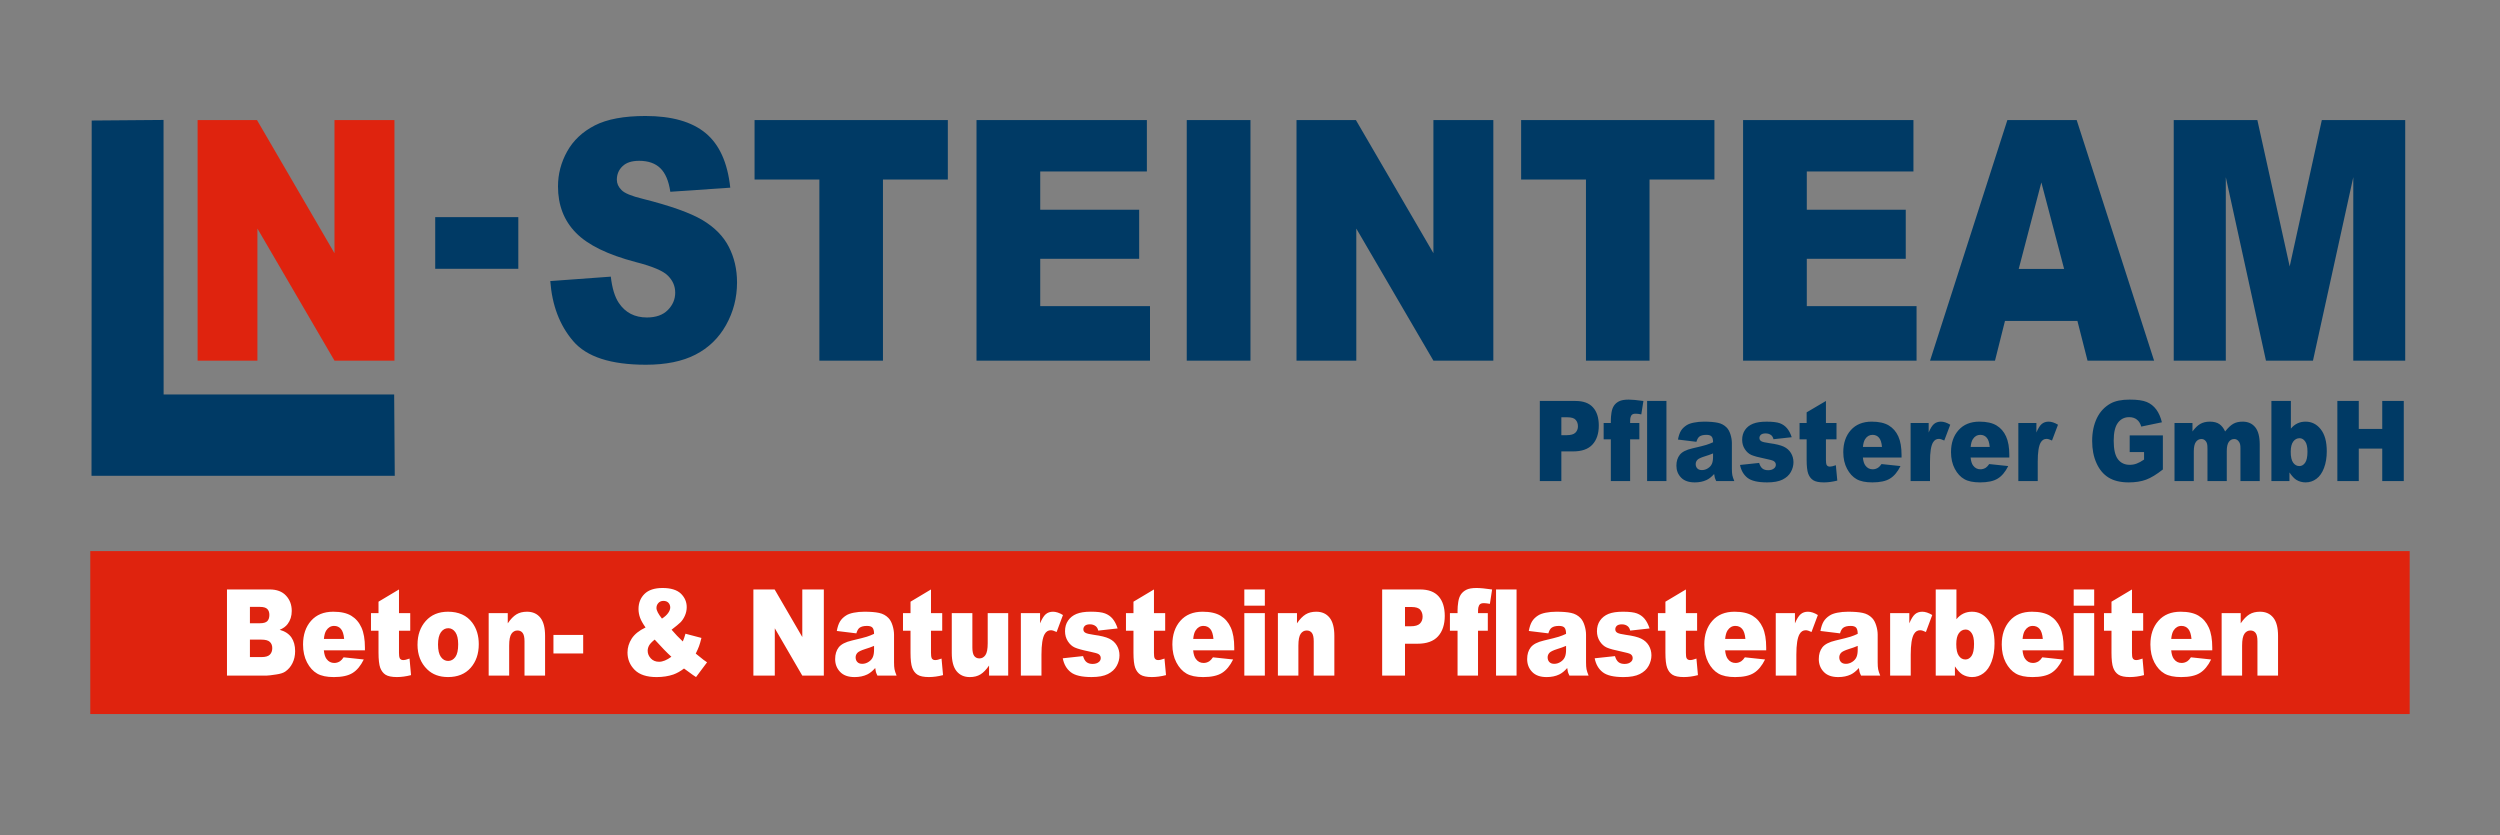 <svg xmlns="http://www.w3.org/2000/svg" xmlns:xlink="http://www.w3.org/1999/xlink" width="500" zoomAndPan="magnify" viewBox="0 0 375 125.25" height="167" preserveAspectRatio="xMidYMid meet" version="1.0"><rect x="0" y="0" width="375" height="125.25" fill="#808080" stroke="none"/><path fill="#003a65" d="M 13.754 18.078 L 24.531 17.992 L 24.543 59.172 L 59.125 59.172 L 59.215 71.371 L 13.727 71.371 Z M 13.754 18.078 " fill-opacity="1" fill-rule="evenodd"/><path fill="#003a65" d="M 65.281 32.57 L 77.746 32.57 L 77.746 40.316 L 65.281 40.316 Z M 82.543 42.16 L 91.621 41.496 C 91.816 43.219 92.215 44.527 92.82 45.434 C 93.797 46.898 95.207 47.621 97.031 47.621 C 98.391 47.621 99.441 47.25 100.18 46.5 C 100.914 45.754 101.281 44.891 101.281 43.91 C 101.281 42.926 100.938 42.133 100.23 41.395 C 99.527 40.652 97.902 39.957 95.344 39.305 C 91.164 38.203 88.18 36.75 86.395 34.926 C 84.598 33.102 83.699 30.781 83.699 27.961 C 83.699 26.102 84.16 24.344 85.082 22.699 C 86 21.055 87.379 19.758 89.227 18.809 C 91.074 17.867 93.605 17.398 96.816 17.398 C 100.766 17.398 103.773 18.254 105.848 19.969 C 107.914 21.684 109.141 24.414 109.539 28.152 L 100.547 28.766 C 100.312 27.145 99.809 25.961 99.039 25.219 C 98.277 24.488 97.223 24.121 95.875 24.121 C 94.762 24.121 93.93 24.391 93.367 24.945 C 92.805 25.488 92.527 26.16 92.527 26.953 C 92.527 27.523 92.754 28.035 93.219 28.5 C 93.668 28.977 94.73 29.414 96.422 29.824 C 100.59 30.875 103.574 31.941 105.379 33.016 C 107.18 34.094 108.496 35.418 109.316 37.016 C 110.137 38.605 110.555 40.387 110.555 42.363 C 110.555 44.672 110 46.805 108.906 48.754 C 107.812 50.711 106.281 52.191 104.312 53.199 C 102.352 54.207 99.871 54.711 96.883 54.711 C 91.637 54.711 87.996 53.535 85.98 51.168 C 83.953 48.805 82.812 45.805 82.543 42.16 Z M 113.184 18.012 L 142.176 18.012 L 142.176 26.93 L 132.445 26.93 L 132.445 54.098 L 122.906 54.098 L 122.906 26.93 L 113.184 26.93 Z M 146.477 18.012 L 172.031 18.012 L 172.031 25.715 L 156.035 25.715 L 156.035 31.457 L 170.875 31.457 L 170.875 38.816 L 156.035 38.816 L 156.035 45.922 L 172.5 45.922 L 172.5 54.098 L 146.477 54.098 Z M 178.012 18.012 L 187.57 18.012 L 187.57 54.098 L 178.012 54.098 Z M 194.477 18.012 L 203.387 18.012 L 215.012 37.977 L 215.012 18.012 L 224 18.012 L 224 54.098 L 215.012 54.098 L 203.445 34.285 L 203.445 54.098 L 194.477 54.098 Z M 228.168 18.012 L 257.164 18.012 L 257.164 26.93 L 247.43 26.93 L 247.43 54.098 L 237.895 54.098 L 237.895 26.93 L 228.168 26.93 Z M 261.461 18.012 L 287.016 18.012 L 287.016 25.715 L 271.02 25.715 L 271.02 31.457 L 285.863 31.457 L 285.863 38.816 L 271.02 38.816 L 271.02 45.922 L 287.484 45.922 L 287.484 54.098 L 261.461 54.098 Z M 311.613 48.141 L 300.746 48.141 L 299.25 54.098 L 289.508 54.098 L 301.105 18.012 L 311.504 18.012 L 323.113 54.098 L 313.129 54.098 Z M 309.617 40.336 L 306.203 27.363 L 302.809 40.336 Z M 326.059 18.012 L 338.605 18.012 L 343.453 39.965 L 348.273 18.012 L 360.781 18.012 L 360.781 54.098 L 352.992 54.098 L 352.992 26.578 L 346.945 54.098 L 339.895 54.098 L 333.871 26.578 L 333.871 54.098 L 326.059 54.098 Z M 326.059 18.012 " fill-opacity="1" fill-rule="evenodd"/><path fill="#003a65" d="M 230.973 60.145 L 236.324 60.145 C 237.492 60.145 238.367 60.461 238.945 61.102 C 239.527 61.742 239.82 62.656 239.82 63.84 C 239.82 65.023 239.5 66.004 238.867 66.684 C 238.234 67.371 237.27 67.711 235.969 67.711 L 234.203 67.711 L 234.203 72.16 L 230.973 72.16 Z M 234.203 65.277 L 234.996 65.277 C 235.621 65.277 236.062 65.152 236.312 64.902 C 236.562 64.656 236.691 64.336 236.691 63.945 C 236.691 63.559 236.582 63.25 236.359 62.988 C 236.145 62.723 235.73 62.594 235.125 62.594 L 234.203 62.594 L 234.203 65.281 Z M 244.52 63.449 L 245.902 63.449 L 245.902 65.898 L 244.52 65.898 L 244.52 72.16 L 241.625 72.16 L 241.625 65.898 L 240.547 65.898 L 240.547 63.449 L 241.625 63.449 L 241.625 63.059 C 241.625 62.703 241.656 62.312 241.723 61.891 C 241.789 61.465 241.914 61.117 242.098 60.848 C 242.277 60.578 242.535 60.359 242.863 60.191 C 243.191 60.027 243.672 59.941 244.305 59.941 C 244.812 59.941 245.547 60.012 246.512 60.148 L 246.195 62.156 C 245.852 62.09 245.57 62.055 245.359 62.055 C 245.098 62.055 244.91 62.109 244.797 62.207 C 244.684 62.309 244.602 62.469 244.555 62.691 C 244.531 62.809 244.52 63.062 244.52 63.449 Z M 247.066 60.145 L 249.965 60.145 L 249.965 72.16 L 247.066 72.16 Z M 254.457 66.27 L 251.691 65.934 C 251.801 65.371 251.949 64.934 252.145 64.613 C 252.34 64.293 252.625 64.02 252.996 63.781 C 253.258 63.613 253.621 63.48 254.086 63.391 C 254.547 63.297 255.051 63.246 255.59 63.246 C 256.457 63.246 257.148 63.305 257.676 63.418 C 258.199 63.527 258.637 63.766 258.984 64.117 C 259.234 64.363 259.426 64.715 259.57 65.164 C 259.711 65.613 259.781 66.043 259.781 66.457 L 259.781 70.305 C 259.781 70.715 259.805 71.035 259.848 71.27 C 259.895 71.5 259.992 71.797 260.145 72.16 L 257.434 72.16 C 257.324 71.938 257.258 71.766 257.223 71.648 C 257.191 71.531 257.156 71.352 257.121 71.102 C 256.746 71.52 256.367 71.82 255.992 71.996 C 255.48 72.238 254.887 72.359 254.211 72.359 C 253.309 72.359 252.625 72.117 252.16 71.637 C 251.691 71.152 251.461 70.559 251.461 69.852 C 251.461 69.191 251.629 68.648 251.969 68.219 C 252.305 67.789 252.926 67.473 253.828 67.262 C 254.914 67.012 255.613 66.836 255.938 66.734 C 256.258 66.633 256.602 66.504 256.961 66.336 C 256.961 65.922 256.887 65.641 256.738 65.477 C 256.594 65.312 256.34 65.227 255.969 65.227 C 255.496 65.227 255.145 65.312 254.902 65.492 C 254.723 65.633 254.57 65.891 254.461 66.27 Z M 256.961 68.012 C 256.562 68.18 256.145 68.324 255.715 68.453 C 255.129 68.633 254.754 68.812 254.598 68.988 C 254.434 69.172 254.355 69.379 254.355 69.613 C 254.355 69.875 254.434 70.094 254.594 70.262 C 254.754 70.43 254.984 70.512 255.293 70.512 C 255.605 70.512 255.918 70.422 256.195 70.238 C 256.473 70.059 256.668 69.84 256.785 69.574 C 256.898 69.312 256.957 68.969 256.957 68.551 L 256.957 68.012 Z M 261.004 69.742 L 263.871 69.438 C 263.988 69.832 264.152 70.109 264.367 70.281 C 264.582 70.449 264.867 70.531 265.223 70.531 C 265.609 70.531 265.91 70.434 266.125 70.242 C 266.293 70.105 266.375 69.926 266.375 69.711 C 266.375 69.469 266.262 69.285 266.043 69.152 C 265.891 69.059 265.477 68.945 264.805 68.809 C 263.801 68.605 263.105 68.418 262.711 68.246 C 262.32 68.074 261.992 67.785 261.727 67.375 C 261.457 66.965 261.324 66.496 261.324 65.969 C 261.324 65.398 261.469 64.902 261.754 64.488 C 262.043 64.07 262.441 63.762 262.949 63.559 C 263.457 63.352 264.137 63.25 264.988 63.25 C 265.883 63.25 266.547 63.328 266.977 63.484 C 267.402 63.648 267.758 63.891 268.043 64.227 C 268.332 64.559 268.57 65.012 268.758 65.582 L 266.023 65.883 C 265.953 65.605 265.836 65.402 265.672 65.27 C 265.445 65.098 265.168 65.012 264.848 65.012 C 264.527 65.012 264.285 65.078 264.137 65.211 C 263.988 65.344 263.914 65.508 263.914 65.699 C 263.914 65.914 264.008 66.07 264.195 66.184 C 264.383 66.297 264.793 66.391 265.43 66.477 C 266.387 66.605 267.102 66.781 267.574 67.004 C 268.039 67.227 268.398 67.547 268.648 67.961 C 268.895 68.379 269.02 68.836 269.02 69.332 C 269.02 69.828 268.891 70.328 268.625 70.805 C 268.363 71.277 267.949 71.652 267.383 71.938 C 266.82 72.219 266.047 72.359 265.07 72.359 C 263.695 72.359 262.711 72.133 262.129 71.68 C 261.547 71.223 261.168 70.578 261.004 69.742 Z M 273.891 60.145 L 273.891 63.449 L 275.477 63.449 L 275.477 65.898 L 273.891 65.898 L 273.891 68.98 C 273.891 69.348 273.922 69.598 273.98 69.719 C 274.078 69.898 274.246 69.992 274.484 69.992 C 274.695 69.992 274.996 69.926 275.379 69.781 L 275.594 72.086 C 274.879 72.27 274.211 72.359 273.59 72.359 C 272.871 72.359 272.34 72.254 271.996 72.039 C 271.656 71.828 271.406 71.504 271.238 71.07 C 271.078 70.637 270.996 69.93 270.996 68.961 L 270.996 65.898 L 269.934 65.898 L 269.934 63.449 L 270.996 63.449 L 270.996 61.852 Z M 285.234 68.633 L 279.434 68.633 C 279.484 69.168 279.609 69.57 279.809 69.832 C 280.09 70.211 280.453 70.395 280.906 70.395 C 281.191 70.395 281.465 70.312 281.719 70.152 C 281.879 70.047 282.047 69.867 282.227 69.609 L 285.074 69.91 C 284.641 70.781 284.113 71.414 283.496 71.789 C 282.883 72.172 281.996 72.359 280.848 72.359 C 279.844 72.359 279.059 72.199 278.484 71.871 C 277.914 71.547 277.434 71.031 277.059 70.32 C 276.68 69.613 276.492 68.777 276.492 67.82 C 276.492 66.461 276.875 65.355 277.629 64.512 C 278.383 63.672 279.426 63.246 280.758 63.246 C 281.84 63.246 282.691 63.441 283.316 63.816 C 283.941 64.195 284.418 64.738 284.746 65.457 C 285.074 66.176 285.234 67.109 285.234 68.258 Z M 282.297 67.039 C 282.242 66.391 282.09 65.926 281.844 65.648 C 281.602 65.367 281.277 65.227 280.879 65.227 C 280.418 65.227 280.051 65.441 279.773 65.863 C 279.602 66.125 279.488 66.52 279.438 67.039 Z M 286.59 63.449 L 289.301 63.449 L 289.301 64.871 C 289.562 64.254 289.828 63.824 290.105 63.594 C 290.387 63.363 290.727 63.246 291.133 63.246 C 291.562 63.246 292.031 63.402 292.539 63.707 L 291.641 66.078 C 291.297 65.914 291.027 65.832 290.828 65.832 C 290.449 65.832 290.156 66.012 289.945 66.375 C 289.648 66.883 289.5 67.836 289.5 69.23 L 289.5 72.16 L 286.59 72.16 Z M 301.398 68.633 L 295.594 68.633 C 295.645 69.168 295.77 69.57 295.969 69.832 C 296.25 70.211 296.613 70.395 297.066 70.395 C 297.352 70.395 297.625 70.312 297.879 70.152 C 298.035 70.047 298.203 69.867 298.383 69.609 L 301.234 69.91 C 300.801 70.781 300.273 71.414 299.656 71.789 C 299.043 72.172 298.156 72.359 297.008 72.359 C 296.004 72.359 295.219 72.199 294.645 71.871 C 294.07 71.547 293.598 71.031 293.219 70.32 C 292.844 69.613 292.652 68.777 292.652 67.82 C 292.652 66.461 293.031 65.355 293.789 64.512 C 294.543 63.672 295.586 63.246 296.918 63.246 C 298 63.246 298.852 63.441 299.477 63.816 C 300.102 64.195 300.578 64.738 300.906 65.457 C 301.234 66.176 301.398 67.109 301.398 68.258 Z M 298.457 67.039 C 298.402 66.391 298.25 65.926 298.004 65.648 C 297.758 65.367 297.438 65.227 297.039 65.227 C 296.578 65.227 296.211 65.441 295.934 65.863 C 295.758 66.125 295.648 66.52 295.598 67.039 Z M 302.75 63.449 L 305.461 63.449 L 305.461 64.871 C 305.723 64.254 305.988 63.824 306.266 63.594 C 306.547 63.363 306.887 63.246 307.293 63.246 C 307.723 63.246 308.191 63.402 308.699 63.707 L 307.801 66.078 C 307.457 65.914 307.188 65.832 306.992 65.832 C 306.609 65.832 306.316 66.012 306.105 66.375 C 305.809 66.883 305.66 67.836 305.66 69.23 L 305.66 72.16 L 302.75 72.16 Z M 319.453 67.812 L 319.453 65.312 L 324.43 65.312 L 324.43 70.422 C 323.477 71.172 322.637 71.684 321.906 71.953 C 321.176 72.223 320.305 72.359 319.301 72.359 C 318.066 72.359 317.055 72.113 316.277 71.629 C 315.5 71.148 314.898 70.422 314.469 69.461 C 314.035 68.5 313.824 67.398 313.824 66.148 C 313.824 64.84 314.062 63.703 314.527 62.73 C 314.996 61.762 315.68 61.027 316.586 60.523 C 317.293 60.133 318.242 59.941 319.438 59.941 C 320.629 59.941 321.445 60.062 322.016 60.301 C 322.59 60.543 323.059 60.914 323.438 61.422 C 323.812 61.926 324.098 62.566 324.285 63.344 L 321.188 63.988 C 321.055 63.527 320.844 63.18 320.535 62.941 C 320.23 62.695 319.844 62.574 319.367 62.574 C 318.664 62.574 318.102 62.859 317.684 63.422 C 317.262 63.988 317.055 64.883 317.055 66.105 C 317.055 67.402 317.266 68.332 317.691 68.887 C 318.113 69.445 318.703 69.723 319.461 69.723 C 319.82 69.723 320.16 69.664 320.488 69.543 C 320.812 69.426 321.188 69.223 321.609 68.934 L 321.609 67.812 Z M 326.176 63.449 L 328.871 63.449 L 328.871 64.719 C 329.262 64.184 329.652 63.809 330.047 63.586 C 330.445 63.359 330.922 63.246 331.48 63.246 C 332.082 63.246 332.555 63.371 332.91 63.617 C 333.262 63.863 333.547 64.23 333.77 64.719 C 334.223 64.148 334.637 63.762 335.012 63.559 C 335.383 63.352 335.844 63.246 336.391 63.246 C 337.199 63.246 337.828 63.527 338.281 64.082 C 338.734 64.637 338.961 65.508 338.961 66.684 L 338.961 72.16 L 336.066 72.16 L 336.066 67.184 C 336.066 66.789 336.004 66.492 335.871 66.301 C 335.68 66 335.434 65.852 335.148 65.852 C 334.809 65.852 334.535 65.992 334.328 66.277 C 334.121 66.562 334.016 67.02 334.016 67.652 L 334.016 72.16 L 331.121 72.16 L 331.121 67.359 C 331.121 66.977 331.105 66.715 331.062 66.578 C 331.004 66.359 330.898 66.184 330.746 66.051 C 330.594 65.914 330.414 65.852 330.211 65.852 C 329.879 65.852 329.605 65.996 329.391 66.281 C 329.176 66.574 329.07 67.047 329.07 67.711 L 329.07 72.16 L 326.176 72.16 Z M 340.711 60.145 L 343.633 60.145 L 343.633 64.293 C 343.922 63.941 344.246 63.684 344.617 63.508 C 344.984 63.332 345.387 63.246 345.836 63.246 C 346.754 63.246 347.512 63.629 348.113 64.391 C 348.715 65.156 349.016 66.25 349.016 67.68 C 349.016 68.633 348.879 69.469 348.602 70.195 C 348.328 70.922 347.949 71.465 347.465 71.82 C 346.977 72.18 346.441 72.359 345.848 72.359 C 345.344 72.359 344.875 72.234 344.457 71.98 C 344.137 71.785 343.793 71.418 343.418 70.867 L 343.418 72.16 L 340.711 72.16 Z M 343.609 67.77 C 343.609 68.523 343.73 69.066 343.977 69.406 C 344.223 69.742 344.527 69.91 344.902 69.91 C 345.246 69.91 345.539 69.746 345.77 69.41 C 346.004 69.078 346.121 68.523 346.121 67.738 C 346.121 67.047 346.008 66.539 345.777 66.219 C 345.551 65.895 345.27 65.73 344.945 65.73 C 344.551 65.73 344.234 65.898 343.984 66.234 C 343.734 66.574 343.609 67.082 343.609 67.77 Z M 350.602 60.145 L 353.816 60.145 L 353.816 64.34 L 357.336 64.34 L 357.336 60.145 L 360.566 60.145 L 360.566 72.16 L 357.336 72.16 L 357.336 67.293 L 353.816 67.293 L 353.816 72.16 L 350.602 72.16 Z M 350.602 60.145 " fill-opacity="1" fill-rule="evenodd"/><path fill="#df230e" d="M 29.641 18.012 L 38.551 18.012 L 50.172 37.977 L 50.172 18.012 L 59.168 18.012 L 59.168 54.098 L 50.172 54.098 L 38.613 34.285 L 38.613 54.098 L 29.641 54.098 Z M 29.641 18.012 " fill-opacity="1" fill-rule="evenodd"/><path fill="#df230e" d="M 13.543 82.664 L 361.453 82.664 L 361.453 107.105 L 13.543 107.105 Z M 13.543 82.664 " fill-opacity="1" fill-rule="nonzero"/><path fill="#ffffff" d="M 34.047 88.418 L 40.445 88.418 C 41.512 88.418 42.332 88.727 42.902 89.344 C 43.477 89.961 43.762 90.723 43.762 91.637 C 43.762 92.402 43.559 93.055 43.148 93.598 C 42.875 93.969 42.48 94.254 41.953 94.469 C 42.75 94.691 43.332 95.074 43.711 95.617 C 44.082 96.16 44.27 96.844 44.27 97.668 C 44.27 98.336 44.137 98.941 43.871 99.473 C 43.605 100.012 43.238 100.43 42.777 100.746 C 42.488 100.938 42.059 101.078 41.477 101.164 C 40.707 101.281 40.199 101.344 39.945 101.344 L 34.047 101.344 Z M 37.488 93.488 L 38.98 93.488 C 39.512 93.488 39.887 93.383 40.098 93.168 C 40.301 92.953 40.406 92.641 40.406 92.234 C 40.406 91.855 40.301 91.562 40.098 91.355 C 39.887 91.141 39.523 91.035 39.004 91.035 L 37.488 91.035 Z M 37.488 98.562 L 39.234 98.562 C 39.82 98.562 40.238 98.441 40.48 98.195 C 40.719 97.953 40.84 97.629 40.84 97.215 C 40.84 96.832 40.723 96.527 40.484 96.293 C 40.242 96.062 39.824 95.945 39.223 95.945 L 37.488 95.945 Z M 54.738 97.551 L 48.578 97.551 C 48.633 98.129 48.766 98.559 48.977 98.84 C 49.273 99.246 49.664 99.445 50.141 99.445 C 50.445 99.445 50.734 99.359 51.004 99.184 C 51.172 99.074 51.352 98.879 51.543 98.598 L 54.566 98.922 C 54.105 99.863 53.547 100.539 52.891 100.945 C 52.238 101.355 51.297 101.562 50.074 101.562 C 49.016 101.562 48.18 101.387 47.57 101.035 C 46.961 100.684 46.457 100.129 46.055 99.367 C 45.656 98.602 45.457 97.703 45.457 96.676 C 45.457 95.211 45.859 94.023 46.66 93.117 C 47.465 92.211 48.57 91.758 49.984 91.758 C 51.133 91.758 52.035 91.961 52.699 92.367 C 53.363 92.773 53.871 93.359 54.219 94.133 C 54.566 94.902 54.738 95.91 54.738 97.145 Z M 51.621 95.836 C 51.559 95.141 51.398 94.641 51.137 94.34 C 50.879 94.035 50.539 93.887 50.113 93.887 C 49.625 93.887 49.234 94.117 48.938 94.57 C 48.754 94.852 48.637 95.273 48.586 95.836 Z M 59.848 88.418 L 59.848 91.973 L 61.535 91.973 L 61.535 94.609 L 59.848 94.609 L 59.848 97.926 C 59.848 98.32 59.887 98.586 59.949 98.715 C 60.051 98.914 60.227 99.012 60.48 99.012 C 60.703 99.012 61.023 98.941 61.43 98.785 L 61.656 101.27 C 60.898 101.465 60.191 101.559 59.531 101.559 C 58.766 101.559 58.203 101.441 57.84 101.215 C 57.48 100.988 57.215 100.637 57.035 100.172 C 56.867 99.703 56.777 98.945 56.777 97.902 L 56.777 94.609 L 55.648 94.609 L 55.648 91.973 L 56.777 91.973 L 56.777 90.254 Z M 62.629 96.684 C 62.629 95.254 63.039 94.074 63.863 93.145 C 64.688 92.219 65.801 91.758 67.199 91.758 C 68.805 91.758 70.012 92.301 70.832 93.391 C 71.488 94.266 71.816 95.348 71.816 96.629 C 71.816 98.074 71.41 99.254 70.594 100.18 C 69.777 101.098 68.648 101.559 67.207 101.559 C 65.922 101.559 64.883 101.18 64.09 100.41 C 63.113 99.465 62.625 98.219 62.625 96.684 Z M 65.703 96.676 C 65.703 97.52 65.848 98.137 66.133 98.539 C 66.422 98.941 66.785 99.141 67.219 99.141 C 67.656 99.141 68.02 98.941 68.305 98.547 C 68.586 98.156 68.727 97.52 68.727 96.648 C 68.727 95.832 68.586 95.227 68.301 94.824 C 68.016 94.43 67.66 94.23 67.242 94.23 C 66.797 94.23 66.426 94.434 66.137 94.836 C 65.848 95.242 65.703 95.855 65.703 96.68 Z M 73.301 91.973 L 76.164 91.973 L 76.164 93.5 C 76.59 92.871 77.02 92.43 77.457 92.16 C 77.895 91.891 78.426 91.758 79.051 91.758 C 79.902 91.758 80.562 92.051 81.047 92.645 C 81.523 93.234 81.762 94.148 81.762 95.387 L 81.762 101.344 L 78.676 101.344 L 78.676 96.188 C 78.676 95.598 78.582 95.184 78.395 94.938 C 78.211 94.695 77.949 94.574 77.617 94.574 C 77.25 94.574 76.945 94.738 76.719 95.066 C 76.488 95.398 76.375 95.984 76.375 96.844 L 76.375 101.344 L 73.301 101.344 Z M 83.016 95.242 L 87.477 95.242 L 87.477 98.02 L 83.016 98.02 Z M 102.82 95.059 L 105.215 95.688 C 105.09 96.207 104.969 96.621 104.852 96.938 C 104.738 97.246 104.574 97.613 104.363 98.039 L 105.516 98.965 C 105.656 99.07 105.836 99.199 106.059 99.348 L 104.406 101.559 C 104.109 101.375 103.793 101.156 103.473 100.91 C 103.148 100.66 102.855 100.453 102.602 100.277 C 102.07 100.688 101.535 100.984 101.004 101.176 C 100.266 101.43 99.426 101.562 98.488 101.562 C 97.016 101.562 95.922 101.203 95.203 100.484 C 94.488 99.766 94.125 98.895 94.125 97.875 C 94.125 97.137 94.336 96.441 94.758 95.785 C 95.184 95.133 95.871 94.578 96.832 94.121 C 96.43 93.551 96.152 93.059 96.004 92.641 C 95.855 92.219 95.777 91.789 95.777 91.359 C 95.777 90.438 96.078 89.684 96.672 89.094 C 97.273 88.496 98.18 88.199 99.398 88.199 C 100.613 88.199 101.547 88.484 102.133 89.043 C 102.715 89.613 103.008 90.285 103.008 91.07 C 103.008 91.516 102.914 91.938 102.738 92.344 C 102.559 92.75 102.344 93.074 102.094 93.332 C 101.84 93.582 101.387 93.957 100.738 94.457 C 101.277 95.09 101.836 95.676 102.422 96.219 C 102.574 95.852 102.711 95.465 102.82 95.059 Z M 99.293 92.789 C 99.691 92.535 99.996 92.262 100.211 91.965 C 100.426 91.668 100.535 91.387 100.535 91.121 C 100.535 90.855 100.445 90.609 100.266 90.418 C 100.086 90.227 99.836 90.133 99.52 90.133 C 99.199 90.133 98.957 90.234 98.758 90.449 C 98.562 90.66 98.469 90.91 98.469 91.199 C 98.469 91.566 98.742 92.094 99.293 92.789 Z M 98.203 95.938 C 97.777 96.281 97.496 96.582 97.363 96.824 C 97.223 97.078 97.152 97.34 97.152 97.613 C 97.152 98.043 97.309 98.426 97.629 98.766 C 97.941 99.098 98.355 99.266 98.863 99.266 C 99.41 99.266 100.023 99.016 100.707 98.512 C 100.059 97.926 99.223 97.066 98.203 95.938 Z M 113.008 88.418 L 116.195 88.418 L 120.344 95.555 L 120.344 88.418 L 123.574 88.418 L 123.574 101.344 L 120.344 101.344 L 116.219 94.242 L 116.219 101.344 L 113.008 101.344 Z M 128.453 95.004 L 125.52 94.645 C 125.629 94.043 125.789 93.57 125.996 93.227 C 126.207 92.883 126.504 92.582 126.898 92.332 C 127.176 92.145 127.562 92.004 128.055 91.906 C 128.547 91.809 129.082 91.758 129.656 91.758 C 130.574 91.758 131.312 91.816 131.867 91.938 C 132.426 92.059 132.891 92.312 133.262 92.695 C 133.523 92.957 133.73 93.336 133.879 93.816 C 134.031 94.301 134.105 94.766 134.105 95.207 L 134.105 99.348 C 134.105 99.793 134.129 100.137 134.176 100.387 C 134.223 100.633 134.328 100.953 134.488 101.344 L 131.613 101.344 C 131.5 101.102 131.422 100.922 131.387 100.797 C 131.355 100.668 131.316 100.473 131.281 100.203 C 130.879 100.66 130.48 100.98 130.082 101.172 C 129.539 101.43 128.906 101.562 128.191 101.562 C 127.234 101.562 126.508 101.305 126.016 100.781 C 125.52 100.262 125.273 99.621 125.273 98.867 C 125.273 98.152 125.449 97.562 125.805 97.105 C 126.164 96.645 126.824 96.301 127.785 96.078 C 128.934 95.809 129.684 95.617 130.023 95.508 C 130.367 95.398 130.727 95.258 131.109 95.078 C 131.109 94.637 131.031 94.332 130.875 94.152 C 130.723 93.977 130.449 93.887 130.055 93.887 C 129.555 93.887 129.18 93.98 128.926 94.172 C 128.73 94.32 128.574 94.598 128.453 95.004 Z M 131.109 96.883 C 130.688 97.059 130.246 97.219 129.785 97.355 C 129.164 97.555 128.766 97.746 128.602 97.934 C 128.43 98.133 128.344 98.352 128.344 98.602 C 128.344 98.891 128.43 99.125 128.598 99.301 C 128.766 99.484 129.012 99.574 129.34 99.574 C 129.668 99.574 130.004 99.473 130.297 99.277 C 130.594 99.086 130.801 98.848 130.926 98.562 C 131.047 98.281 131.109 97.914 131.109 97.465 Z M 139.648 88.418 L 139.648 91.973 L 141.332 91.973 L 141.332 94.609 L 139.648 94.609 L 139.648 97.926 C 139.648 98.32 139.684 98.586 139.746 98.715 C 139.848 98.914 140.027 99.012 140.277 99.012 C 140.504 99.012 140.824 98.941 141.23 98.785 L 141.457 101.27 C 140.699 101.465 139.988 101.559 139.332 101.559 C 138.566 101.559 138.004 101.441 137.641 101.215 C 137.277 100.988 137.012 100.637 136.836 100.172 C 136.664 99.703 136.578 98.945 136.578 97.902 L 136.578 94.609 L 135.449 94.609 L 135.449 91.973 L 136.578 91.973 L 136.578 90.254 Z M 151.23 101.344 L 148.359 101.344 L 148.359 99.832 C 147.934 100.457 147.504 100.895 147.07 101.16 C 146.637 101.426 146.105 101.562 145.469 101.562 C 144.625 101.562 143.965 101.266 143.484 100.672 C 143.004 100.082 142.766 99.172 142.766 97.938 L 142.766 91.973 L 145.855 91.973 L 145.855 97.137 C 145.855 97.723 145.949 98.141 146.133 98.395 C 146.32 98.637 146.578 98.762 146.914 98.762 C 147.277 98.762 147.578 98.598 147.809 98.27 C 148.043 97.938 148.156 97.344 148.156 96.488 L 148.156 91.973 L 151.23 91.973 Z M 153.129 91.973 L 156.008 91.973 L 156.008 93.504 C 156.285 92.836 156.57 92.379 156.863 92.129 C 157.16 91.879 157.523 91.758 157.957 91.758 C 158.391 91.758 158.91 91.922 159.445 92.254 L 158.492 94.801 C 158.129 94.625 157.844 94.535 157.633 94.535 C 157.23 94.535 156.918 94.73 156.695 95.121 C 156.379 95.668 156.219 96.695 156.219 98.195 L 156.219 101.344 L 153.129 101.344 Z M 159.414 98.742 C 159.59 99.645 159.988 100.34 160.609 100.824 C 161.227 101.316 162.27 101.559 163.734 101.559 C 164.766 101.559 165.586 101.41 166.184 101.105 C 166.785 100.801 167.223 100.395 167.504 99.883 C 167.785 99.371 167.922 98.848 167.922 98.301 C 167.922 97.758 167.793 97.277 167.527 96.828 C 167.262 96.379 166.883 96.035 166.387 95.797 C 165.887 95.555 165.129 95.363 164.109 95.23 C 163.438 95.137 163 95.031 162.801 94.91 C 162.602 94.793 162.504 94.625 162.504 94.391 C 162.504 94.188 162.582 94.012 162.738 93.867 C 162.898 93.723 163.148 93.648 163.492 93.648 C 163.836 93.648 164.125 93.742 164.367 93.934 C 164.539 94.074 164.668 94.289 164.742 94.59 L 167.645 94.266 C 167.445 93.648 167.191 93.168 166.887 92.805 C 166.586 92.449 166.203 92.184 165.75 92.012 C 165.297 91.84 164.59 91.754 163.641 91.754 C 162.688 91.754 162.016 91.867 161.477 92.086 C 160.938 92.305 160.516 92.641 160.211 93.09 C 159.902 93.531 159.754 94.066 159.754 94.684 C 159.754 95.246 159.895 95.75 160.18 96.195 C 160.465 96.633 160.812 96.949 161.223 97.129 C 161.641 97.316 162.383 97.52 163.449 97.738 C 164.16 97.887 164.602 98.008 164.766 98.105 C 164.996 98.246 165.113 98.449 165.113 98.707 C 165.113 98.938 165.023 99.133 164.848 99.281 C 164.621 99.484 164.301 99.59 163.891 99.59 C 163.512 99.59 163.211 99.5 162.984 99.32 C 162.754 99.141 162.582 98.84 162.457 98.414 Z M 173.094 88.418 L 173.094 91.973 L 174.777 91.973 L 174.777 94.609 L 173.094 94.609 L 173.094 97.926 C 173.094 98.32 173.125 98.586 173.191 98.715 C 173.293 98.914 173.469 99.012 173.723 99.012 C 173.949 99.012 174.266 98.941 174.672 98.785 L 174.902 101.27 C 174.141 101.465 173.434 101.559 172.773 101.559 C 172.012 101.559 171.445 101.441 171.082 101.215 C 170.723 100.988 170.457 100.637 170.281 100.172 C 170.109 99.703 170.02 98.945 170.02 97.902 L 170.02 94.609 L 168.895 94.609 L 168.895 91.973 L 170.02 91.973 L 170.02 90.254 Z M 185.137 97.551 L 178.973 97.551 C 179.031 98.129 179.164 98.559 179.379 98.84 C 179.672 99.246 180.062 99.445 180.539 99.445 C 180.844 99.445 181.133 99.359 181.402 99.184 C 181.57 99.074 181.75 98.879 181.941 98.598 L 184.969 98.922 C 184.504 99.863 183.945 100.539 183.293 100.945 C 182.637 101.355 181.699 101.562 180.477 101.562 C 179.414 101.562 178.578 101.387 177.969 101.035 C 177.363 100.684 176.855 100.129 176.457 99.367 C 176.055 98.602 175.855 97.703 175.855 96.676 C 175.855 95.211 176.258 94.023 177.059 93.117 C 177.859 92.211 178.969 91.758 180.383 91.758 C 181.531 91.758 182.434 91.961 183.098 92.367 C 183.762 92.773 184.27 93.359 184.617 94.133 C 184.965 94.902 185.137 95.91 185.137 97.145 Z M 182.016 95.836 C 181.957 95.141 181.797 94.641 181.535 94.34 C 181.277 94.035 180.938 93.887 180.512 93.887 C 180.023 93.887 179.633 94.117 179.34 94.57 C 179.152 94.852 179.035 95.273 178.984 95.836 Z M 186.648 88.418 L 189.727 88.418 L 189.727 90.855 L 186.648 90.855 Z M 186.648 91.973 L 189.727 91.973 L 189.727 101.344 L 186.648 101.344 Z M 191.684 91.973 L 194.547 91.973 L 194.547 93.5 C 194.973 92.871 195.406 92.43 195.844 92.16 C 196.281 91.891 196.809 91.758 197.438 91.758 C 198.289 91.758 198.949 92.051 199.43 92.645 C 199.91 93.234 200.152 94.148 200.152 95.387 L 200.152 101.344 L 197.059 101.344 L 197.059 96.188 C 197.059 95.598 196.969 95.184 196.785 94.938 C 196.598 94.695 196.336 94.574 196.004 94.574 C 195.633 94.574 195.336 94.738 195.105 95.066 C 194.875 95.398 194.758 95.984 194.758 96.844 L 194.758 101.344 L 191.684 101.344 Z M 207.324 88.418 L 213.004 88.418 C 214.246 88.418 215.172 88.758 215.789 89.449 C 216.402 90.137 216.715 91.117 216.715 92.391 C 216.715 93.664 216.375 94.719 215.703 95.453 C 215.031 96.191 214.004 96.559 212.625 96.559 L 210.75 96.559 L 210.75 101.344 L 207.324 101.344 Z M 210.75 93.941 L 211.594 93.941 C 212.258 93.941 212.723 93.805 212.988 93.539 C 213.258 93.27 213.391 92.93 213.391 92.508 C 213.391 92.086 213.277 91.762 213.043 91.473 C 212.809 91.191 212.371 91.051 211.73 91.051 L 210.75 91.051 Z M 221.703 91.973 L 223.172 91.973 L 223.172 94.609 L 221.703 94.609 L 221.703 101.344 L 218.633 101.344 L 218.633 94.609 L 217.488 94.609 L 217.488 91.973 L 218.633 91.973 L 218.633 91.551 C 218.633 91.168 218.668 90.75 218.738 90.293 C 218.805 89.836 218.938 89.461 219.133 89.172 C 219.328 88.883 219.594 88.648 219.945 88.469 C 220.293 88.289 220.805 88.199 221.477 88.199 C 222.016 88.199 222.797 88.273 223.816 88.422 L 223.484 90.578 C 223.117 90.512 222.82 90.473 222.594 90.473 C 222.316 90.473 222.117 90.527 221.996 90.637 C 221.879 90.746 221.793 90.918 221.742 91.156 C 221.715 91.281 221.703 91.555 221.703 91.977 Z M 224.406 88.418 L 227.484 88.418 L 227.484 101.344 L 224.406 101.344 Z M 232.254 95.004 L 229.32 94.645 C 229.43 94.043 229.59 93.57 229.797 93.227 C 230.008 92.883 230.305 92.582 230.699 92.332 C 230.98 92.145 231.367 92.004 231.855 91.906 C 232.348 91.809 232.883 91.758 233.457 91.758 C 234.375 91.758 235.113 91.816 235.668 91.938 C 236.227 92.059 236.691 92.312 237.062 92.695 C 237.324 92.957 237.531 93.336 237.68 93.816 C 237.832 94.301 237.906 94.766 237.906 95.207 L 237.906 99.348 C 237.906 99.793 237.93 100.137 237.977 100.387 C 238.027 100.633 238.133 100.953 238.289 101.344 L 235.414 101.344 C 235.301 101.102 235.223 100.922 235.188 100.797 C 235.156 100.668 235.117 100.473 235.082 100.203 C 234.684 100.66 234.281 100.98 233.883 101.172 C 233.344 101.43 232.711 101.562 231.992 101.562 C 231.039 101.562 230.312 101.305 229.816 100.781 C 229.32 100.262 229.074 99.621 229.074 98.867 C 229.074 98.152 229.25 97.562 229.609 97.105 C 229.965 96.645 230.625 96.301 231.586 96.078 C 232.734 95.809 233.484 95.617 233.824 95.508 C 234.168 95.398 234.527 95.258 234.91 95.078 C 234.91 94.637 234.832 94.332 234.676 94.152 C 234.523 93.977 234.25 93.887 233.855 93.887 C 233.355 93.887 232.98 93.98 232.73 94.172 C 232.531 94.32 232.375 94.598 232.254 95.004 Z M 234.91 96.883 C 234.488 97.059 234.047 97.219 233.59 97.355 C 232.965 97.555 232.57 97.746 232.406 97.934 C 232.23 98.133 232.145 98.352 232.145 98.602 C 232.145 98.891 232.23 99.125 232.398 99.301 C 232.57 99.484 232.816 99.574 233.141 99.574 C 233.484 99.574 233.805 99.473 234.098 99.277 C 234.395 99.086 234.602 98.848 234.727 98.562 C 234.852 98.281 234.91 97.914 234.91 97.465 Z M 239.203 98.742 L 242.246 98.418 C 242.371 98.84 242.547 99.141 242.773 99.32 C 243 99.5 243.301 99.59 243.68 99.59 C 244.094 99.59 244.41 99.488 244.637 99.281 C 244.816 99.133 244.902 98.941 244.902 98.711 C 244.902 98.449 244.789 98.246 244.555 98.105 C 244.391 98.012 243.953 97.887 243.238 97.738 C 242.172 97.52 241.434 97.316 241.016 97.133 C 240.602 96.949 240.254 96.633 239.969 96.195 C 239.688 95.75 239.543 95.246 239.543 94.684 C 239.543 94.066 239.695 93.531 240 93.09 C 240.309 92.641 240.73 92.309 241.27 92.086 C 241.809 91.867 242.527 91.758 243.43 91.758 C 244.383 91.758 245.09 91.84 245.543 92.012 C 245.996 92.184 246.375 92.449 246.68 92.809 C 246.98 93.168 247.234 93.648 247.438 94.266 L 244.531 94.59 C 244.457 94.293 244.332 94.074 244.156 93.934 C 243.918 93.742 243.629 93.652 243.281 93.652 C 242.938 93.652 242.688 93.723 242.527 93.867 C 242.371 94.012 242.293 94.188 242.293 94.391 C 242.293 94.625 242.395 94.793 242.59 94.91 C 242.789 95.031 243.227 95.137 243.898 95.23 C 244.922 95.367 245.68 95.555 246.176 95.797 C 246.672 96.039 247.055 96.383 247.32 96.828 C 247.582 97.277 247.715 97.77 247.715 98.305 C 247.715 98.836 247.574 99.371 247.293 99.883 C 247.016 100.398 246.574 100.801 245.977 101.105 C 245.379 101.41 244.559 101.562 243.523 101.562 C 242.059 101.562 241.016 101.316 240.398 100.824 C 239.777 100.34 239.379 99.645 239.203 98.746 Z M 252.887 88.418 L 252.887 91.973 L 254.566 91.973 L 254.566 94.609 L 252.887 94.609 L 252.887 97.926 C 252.887 98.32 252.918 98.586 252.984 98.715 C 253.082 98.914 253.262 99.012 253.512 99.012 C 253.742 99.012 254.055 98.941 254.465 98.785 L 254.691 101.27 C 253.934 101.465 253.227 101.559 252.566 101.559 C 251.801 101.559 251.238 101.441 250.875 101.215 C 250.516 100.988 250.246 100.637 250.074 100.172 C 249.898 99.703 249.812 98.945 249.812 97.902 L 249.812 94.609 L 248.688 94.609 L 248.688 91.973 L 249.812 91.973 L 249.812 90.254 Z M 264.926 97.551 L 258.766 97.551 C 258.824 98.129 258.953 98.559 259.168 98.84 C 259.465 99.246 259.852 99.445 260.332 99.445 C 260.637 99.445 260.926 99.359 261.191 99.184 C 261.359 99.074 261.539 98.879 261.73 98.598 L 264.758 98.922 C 264.293 99.863 263.738 100.539 263.082 100.945 C 262.43 101.355 261.488 101.562 260.266 101.562 C 259.203 101.562 258.371 101.387 257.762 101.035 C 257.152 100.684 256.648 100.129 256.246 99.367 C 255.848 98.602 255.645 97.703 255.645 96.676 C 255.645 95.211 256.051 94.023 256.852 93.117 C 257.652 92.211 258.762 91.758 260.172 91.758 C 261.32 91.758 262.227 91.961 262.891 92.367 C 263.555 92.773 264.062 93.359 264.41 94.133 C 264.758 94.902 264.93 95.91 264.93 97.145 L 264.93 97.551 Z M 261.809 95.836 C 261.75 95.141 261.586 94.641 261.328 94.34 C 261.07 94.035 260.727 93.887 260.305 93.887 C 259.812 93.887 259.422 94.117 259.129 94.57 C 258.945 94.852 258.828 95.273 258.773 95.836 Z M 266.363 91.973 L 269.242 91.973 L 269.242 93.504 C 269.52 92.836 269.805 92.379 270.102 92.129 C 270.395 91.879 270.758 91.758 271.191 91.758 C 271.645 91.758 272.145 91.922 272.68 92.254 L 271.727 94.801 C 271.367 94.625 271.078 94.535 270.863 94.535 C 270.465 94.535 270.148 94.73 269.93 95.121 C 269.613 95.668 269.453 96.695 269.453 98.195 L 269.453 101.344 L 266.363 101.344 Z M 276 95.004 L 273.066 94.645 C 273.176 94.043 273.336 93.57 273.543 93.227 C 273.754 92.883 274.051 92.582 274.445 92.332 C 274.727 92.145 275.109 92.004 275.602 91.906 C 276.094 91.809 276.629 91.758 277.203 91.758 C 278.121 91.758 278.859 91.816 279.414 91.938 C 279.973 92.059 280.438 92.312 280.809 92.695 C 281.07 92.957 281.277 93.336 281.426 93.816 C 281.578 94.301 281.652 94.766 281.652 95.207 L 281.652 99.348 C 281.652 99.793 281.676 100.137 281.723 100.387 C 281.77 100.633 281.875 100.953 282.035 101.344 L 279.16 101.344 C 279.043 101.102 278.969 100.922 278.934 100.797 C 278.902 100.668 278.863 100.473 278.828 100.203 C 278.426 100.66 278.027 100.98 277.629 101.172 C 277.086 101.43 276.453 101.562 275.738 101.562 C 274.781 101.562 274.055 101.305 273.562 100.781 C 273.066 100.262 272.82 99.621 272.82 98.867 C 272.82 98.152 272.996 97.562 273.352 97.105 C 273.711 96.645 274.371 96.301 275.332 96.078 C 276.48 95.809 277.23 95.617 277.57 95.508 C 277.914 95.398 278.273 95.258 278.656 95.078 C 278.656 94.637 278.578 94.332 278.422 94.152 C 278.27 93.977 277.996 93.887 277.602 93.887 C 277.102 93.887 276.727 93.98 276.477 94.172 C 276.277 94.32 276.121 94.598 276 95.004 Z M 278.656 96.883 C 278.234 97.059 277.793 97.219 277.332 97.355 C 276.711 97.555 276.312 97.746 276.148 97.934 C 275.977 98.133 275.891 98.352 275.891 98.602 C 275.891 98.891 275.977 99.125 276.145 99.301 C 276.312 99.484 276.559 99.574 276.887 99.574 C 277.215 99.574 277.551 99.473 277.844 99.277 C 278.137 99.086 278.348 98.848 278.473 98.562 C 278.594 98.281 278.656 97.914 278.656 97.465 Z M 283.52 91.973 L 286.398 91.973 L 286.398 93.504 C 286.676 92.836 286.961 92.379 287.254 92.129 C 287.551 91.879 287.914 91.758 288.348 91.758 C 288.781 91.758 289.301 91.922 289.836 92.254 L 288.887 94.801 C 288.523 94.625 288.234 94.535 288.023 94.535 C 287.621 94.535 287.305 94.73 287.086 95.121 C 286.77 95.668 286.609 96.695 286.609 98.195 L 286.609 101.344 L 283.52 101.344 Z M 290.359 88.418 L 293.465 88.418 L 293.465 92.883 C 293.77 92.504 294.117 92.227 294.508 92.035 C 294.898 91.852 295.328 91.758 295.801 91.758 C 296.777 91.758 297.582 92.168 298.223 92.984 C 298.859 93.809 299.18 94.988 299.18 96.527 C 299.18 97.551 299.031 98.453 298.742 99.234 C 298.449 100.016 298.047 100.598 297.531 100.98 C 297.02 101.367 296.445 101.562 295.816 101.562 C 295.281 101.562 294.785 101.422 294.34 101.156 C 294 100.941 293.633 100.543 293.238 99.957 L 293.238 101.344 L 290.359 101.344 Z M 293.441 96.621 C 293.441 97.434 293.57 98.02 293.832 98.379 C 294.086 98.746 294.414 98.922 294.812 98.922 C 295.176 98.922 295.484 98.746 295.734 98.391 C 295.98 98.031 296.105 97.434 296.105 96.59 C 296.105 95.844 295.984 95.297 295.738 94.953 C 295.496 94.602 295.203 94.43 294.855 94.43 C 294.441 94.43 294.102 94.609 293.836 94.973 C 293.57 95.336 293.441 95.887 293.441 96.625 Z M 309.543 97.551 L 303.379 97.551 C 303.438 98.129 303.566 98.559 303.781 98.84 C 304.078 99.246 304.465 99.445 304.945 99.445 C 305.246 99.445 305.535 99.359 305.809 99.184 C 305.977 99.074 306.156 98.879 306.344 98.598 L 309.371 98.922 C 308.91 99.863 308.348 100.539 307.695 100.945 C 307.039 101.355 306.102 101.562 304.879 101.562 C 303.816 101.562 302.98 101.387 302.371 101.035 C 301.766 100.684 301.262 100.129 300.859 99.367 C 300.461 98.602 300.262 97.703 300.262 96.676 C 300.262 95.211 300.66 94.023 301.465 93.117 C 302.262 92.211 303.375 91.758 304.789 91.758 C 305.934 91.758 306.836 91.961 307.504 92.367 C 308.164 92.773 308.672 93.359 309.02 94.133 C 309.367 94.902 309.543 95.91 309.543 97.145 Z M 306.422 95.836 C 306.359 95.141 306.199 94.641 305.941 94.34 C 305.68 94.035 305.34 93.887 304.914 93.887 C 304.426 93.887 304.035 94.117 303.742 94.57 C 303.555 94.852 303.438 95.273 303.387 95.836 Z M 311.055 88.418 L 314.129 88.418 L 314.129 90.855 L 311.055 90.855 Z M 311.055 91.973 L 314.129 91.973 L 314.129 101.344 L 311.055 101.344 Z M 319.797 88.418 L 319.797 91.973 L 321.477 91.973 L 321.477 94.609 L 319.797 94.609 L 319.797 97.926 C 319.797 98.32 319.828 98.586 319.895 98.715 C 319.992 98.914 320.172 99.012 320.422 99.012 C 320.648 99.012 320.969 98.941 321.379 98.785 L 321.602 101.27 C 320.844 101.465 320.137 101.559 319.477 101.559 C 318.711 101.559 318.148 101.441 317.789 101.215 C 317.426 100.988 317.156 100.637 316.984 100.172 C 316.809 99.703 316.723 98.945 316.723 97.902 L 316.723 94.609 L 315.598 94.609 L 315.598 91.973 L 316.723 91.973 L 316.723 90.254 Z M 331.84 97.551 L 325.68 97.551 C 325.734 98.129 325.867 98.559 326.078 98.84 C 326.375 99.246 326.762 99.445 327.242 99.445 C 327.547 99.445 327.836 99.359 328.105 99.184 C 328.273 99.074 328.453 98.879 328.641 98.598 L 331.668 98.922 C 331.207 99.863 330.648 100.539 329.992 100.945 C 329.34 101.355 328.398 101.562 327.176 101.562 C 326.113 101.562 325.281 101.387 324.672 101.035 C 324.062 100.684 323.559 100.129 323.156 99.367 C 322.758 98.602 322.559 97.703 322.559 96.676 C 322.559 95.211 322.961 94.023 323.766 93.117 C 324.562 92.211 325.672 91.758 327.086 91.758 C 328.23 91.758 329.137 91.961 329.801 92.367 C 330.465 92.773 330.973 93.359 331.32 94.133 C 331.668 94.902 331.84 95.91 331.84 97.145 Z M 328.723 95.836 C 328.66 95.141 328.496 94.641 328.238 94.34 C 327.98 94.035 327.641 93.887 327.211 93.887 C 326.723 93.887 326.336 94.117 326.039 94.57 C 325.855 94.852 325.738 95.273 325.684 95.836 Z M 333.246 91.973 L 336.105 91.973 L 336.105 93.5 C 336.535 92.871 336.965 92.43 337.402 92.16 C 337.84 91.891 338.371 91.758 339 91.758 C 339.848 91.758 340.508 92.051 340.988 92.645 C 341.469 93.234 341.707 94.148 341.707 95.387 L 341.707 101.344 L 338.617 101.344 L 338.617 96.188 C 338.617 95.598 338.527 95.184 338.34 94.938 C 338.156 94.695 337.898 94.574 337.562 94.574 C 337.191 94.574 336.891 94.738 336.664 95.066 C 336.434 95.398 336.316 95.984 336.316 96.844 L 336.316 101.344 L 333.246 101.344 Z M 333.246 91.973 " fill-opacity="1" fill-rule="evenodd"/></svg>